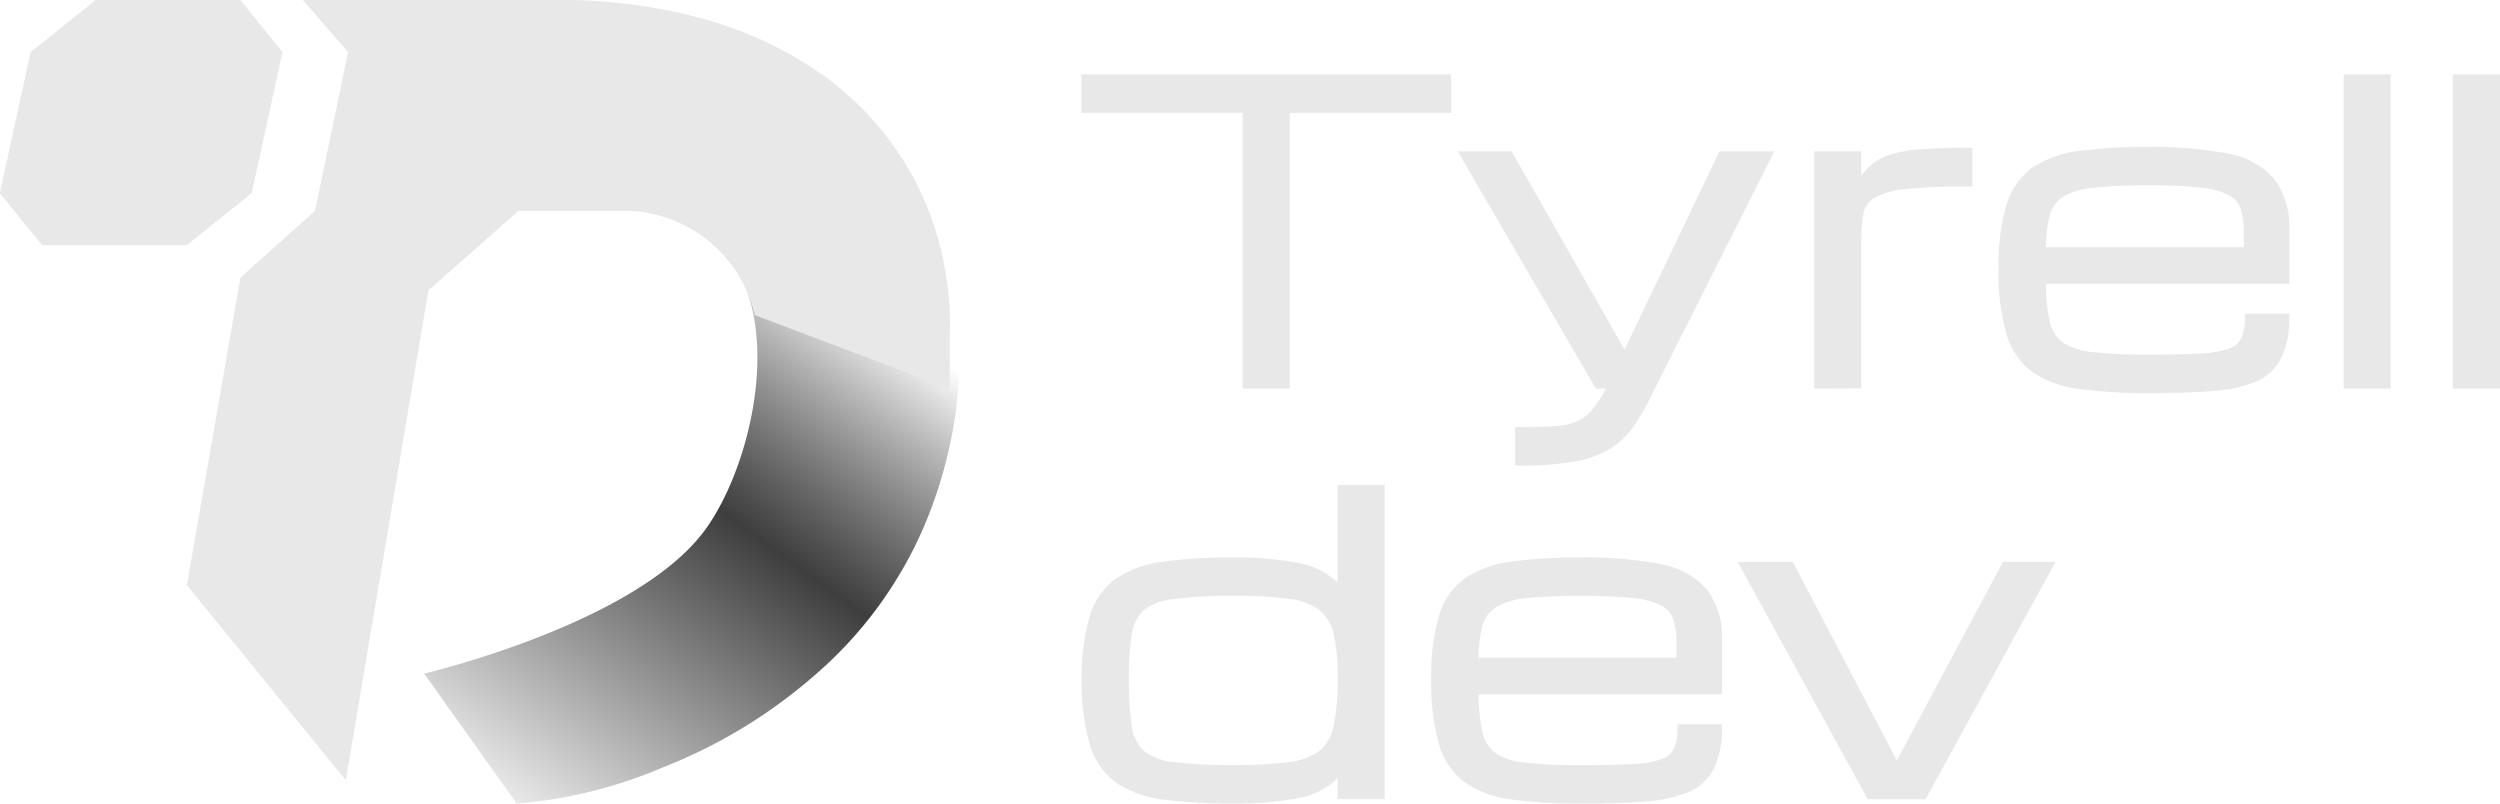 <svg xmlns="http://www.w3.org/2000/svg" width="112" height="36" viewBox="0 0 112 36">
    <defs>
        <linearGradient id="6qyy1j5eia" x1=".806" y1=".099" x2=".177" y2="1" gradientUnits="objectBoundingBox">
            <stop offset="0" stop-color="#0a0a0a" stop-opacity="0"/>
            <stop offset=".415" stop-color="#3e3e3e"/>
            <stop offset="1" stop-color="#e8e8e8"/>
        </linearGradient>
    </defs>
    <path data-name="패스 320" d="M-1939.8 3225.721s9.414-2.2 12.54-6.377c1.785-2.384 3.188-7.453 1.871-10.905-.793-2.091 9.589-.207 9.589 2.518a20.1 20.1 0 0 1-1.7 8.387 18.356 18.356 0 0 1-4.719 6.377 23.227 23.227 0 0 1-6.9 4.208 21.028 21.028 0 0 1-6.536 1.617z" transform="translate(1958.803 -3195.545)" style="fill:url(#6qyy1j5eia)"/>
    <path data-name="패스 319" d="M-1891.226 3231.824a4.792 4.792 0 0 1-2.111-.746 3.222 3.222 0 0 1-1.185-1.7 9.881 9.881 0 0 1-.358-2.943 9.549 9.549 0 0 1 .351-2.863 3.163 3.163 0 0 1 1.17-1.672 4.838 4.838 0 0 1 2.095-.744 22.476 22.476 0 0 1 3.1-.181 17.919 17.919 0 0 1 3.476.281 3.674 3.674 0 0 1 2.124 1.11 3.553 3.553 0 0 1 .708 2.379v2.362h-10.9a8.215 8.215 0 0 0 .163 1.667 1.574 1.574 0 0 0 .585.959 2.915 2.915 0 0 0 1.362.434 22.253 22.253 0 0 0 2.527.111c.946 0 1.721-.018 2.3-.053a4.423 4.423 0 0 0 1.287-.227.917.917 0 0 0 .536-.475 2.412 2.412 0 0 0 .147-.934v-.144h1.988v.144a3.981 3.981 0 0 1-.381 1.89 2.285 2.285 0 0 1-1.179 1.036 6.472 6.472 0 0 1-1.945.4c-.763.057-1.691.085-2.756.085a23.122 23.122 0 0 1-3.104-.176zm.6-9.021a3.305 3.305 0 0 0-1.359.4 1.382 1.382 0 0 0-.6.838 5.782 5.782 0 0 0-.176 1.426h8.864v-.719a3.022 3.022 0 0 0-.148-1.025 1.085 1.085 0 0 0-.54-.6 3.592 3.592 0 0 0-1.274-.327 21.385 21.385 0 0 0-2.312-.1 22.653 22.653 0 0 0-2.451.104zm-16.231 9.021a4.833 4.833 0 0 1-2.119-.746 3.218 3.218 0 0 1-1.194-1.7 9.669 9.669 0 0 1-.365-2.942 9.2 9.2 0 0 1 .365-2.864 3.214 3.214 0 0 1 1.194-1.672 4.956 4.956 0 0 1 2.118-.744 22.755 22.755 0 0 1 3.11-.181 14.881 14.881 0 0 1 2.973.255 3.376 3.376 0 0 1 1.7.875v-4.381h2.109v14.076h-2.109v-.938a3.347 3.347 0 0 1-1.7.881 14.79 14.79 0 0 1-2.973.255 23.217 23.217 0 0 1-3.105-.174zm.476-8.993a2.674 2.674 0 0 0-1.361.49 1.763 1.763 0 0 0-.55 1.08 12.145 12.145 0 0 0-.135 2.032 12.887 12.887 0 0 0 .136 2.1 1.821 1.821 0 0 0 .55 1.117 2.6 2.6 0 0 0 1.359.494 21.305 21.305 0 0 0 2.634.129 19.142 19.142 0 0 0 2.464-.129 2.845 2.845 0 0 0 1.384-.5 1.939 1.939 0 0 0 .646-1.118 9.611 9.611 0 0 0 .184-2.1 8.964 8.964 0 0 0-.184-2.025 1.877 1.877 0 0 0-.645-1.082 2.931 2.931 0 0 0-1.386-.495 18.376 18.376 0 0 0-2.463-.134 20.431 20.431 0 0 0-2.629.141zm31.053 8.972-5.824-10.632h2.469l4.662 8.9 4.754-8.9h2.355l-5.824 10.632zm-49.857-21.688a6.035 6.035 0 0 0-5.549-4.664h-5.042l-4.032 3.559-3.708 22.005.108.063-7.219-8.862 2.4-13.784 3.336-2.981 1.486-7.118-2.03-2.333h11.706a23.669 23.669 0 0 1 6.127.817 16.887 16.887 0 0 1 5.539 2.6 13.665 13.665 0 0 1 4.029 4.619 13.959 13.959 0 0 1 1.583 6.9v2.476zm34.063 6.744v-1.723h.151c.639 0 1.176-.013 1.594-.041a3.075 3.075 0 0 0 1.012-.212 1.94 1.94 0 0 0 .717-.555 5.569 5.569 0 0 0 .593-.916h-.448l-.043-.074-6.149-10.558h2.417l5.057 8.884 4.254-8.884h2.455l-5.6 11.125a9.543 9.543 0 0 1-.77 1.286 3.513 3.513 0 0 1-1.021.938 4.743 4.743 0 0 1-1.592.555 14.242 14.242 0 0 1-2.476.176zm25.312-3.427a4.8 4.8 0 0 1-2.11-.746 3.228 3.228 0 0 1-1.185-1.7 9.893 9.893 0 0 1-.358-2.944 9.58 9.58 0 0 1 .35-2.863 3.165 3.165 0 0 1 1.171-1.672 4.8 4.8 0 0 1 2.094-.744 22.321 22.321 0 0 1 3.1-.18 17.929 17.929 0 0 1 3.476.281 3.679 3.679 0 0 1 2.124 1.109 3.569 3.569 0 0 1 .707 2.38v2.362h-10.9a8.249 8.249 0 0 0 .163 1.666 1.559 1.559 0 0 0 .586.96 2.925 2.925 0 0 0 1.362.434 22.555 22.555 0 0 0 2.527.111 39 39 0 0 0 2.3-.054 4.407 4.407 0 0 0 1.288-.226.912.912 0 0 0 .536-.475 2.413 2.413 0 0 0 .148-.933v-.144h1.987v.144a3.993 3.993 0 0 1-.38 1.89 2.29 2.29 0 0 1-1.179 1.037 6.556 6.556 0 0 1-1.946.4c-.762.055-1.69.085-2.755.085a23.446 23.446 0 0 1-3.102-.178zm.6-9.021a3.294 3.294 0 0 0-1.359.4 1.387 1.387 0 0 0-.6.838 5.824 5.824 0 0 0-.177 1.425h8.865v-.719a3.031 3.031 0 0 0-.148-1.026 1.09 1.09 0 0 0-.54-.6 3.626 3.626 0 0 0-1.275-.327 21.536 21.536 0 0 0-2.311-.1 22.361 22.361 0 0 0-2.445.11zm-12.516 9v-10.631h2.109v1.1a4.074 4.074 0 0 1 .348-.4 2.327 2.327 0 0 1 .854-.522 5.812 5.812 0 0 1 1.381-.263 26.422 26.422 0 0 1 2.246-.077h.151v1.733h-.151a25.049 25.049 0 0 0-2.865.125 3.371 3.371 0 0 0-1.4.4 1.073 1.073 0 0 0-.475.737 7.937 7.937 0 0 0-.092 1.323v6.467zm28.609 0v-14.081h2.117v14.081zm-4.888 0v-14.081h2.107v14.081zm-49.323 0v-12.356h-7.229v-1.725h16.567v1.725h-7.23v12.356zm-53.792-6.429-1.888-2.333 1.38-6.315 2.908-2.333h6.488l1.889 2.333-1.379 6.315-2.907 2.333z" transform="translate(1959 -3196)" style="fill:#e8e8e8"/>
    <path data-name="사각형 3752" style="fill:none" d="M0 0h112v36H0z"/>
</svg>
